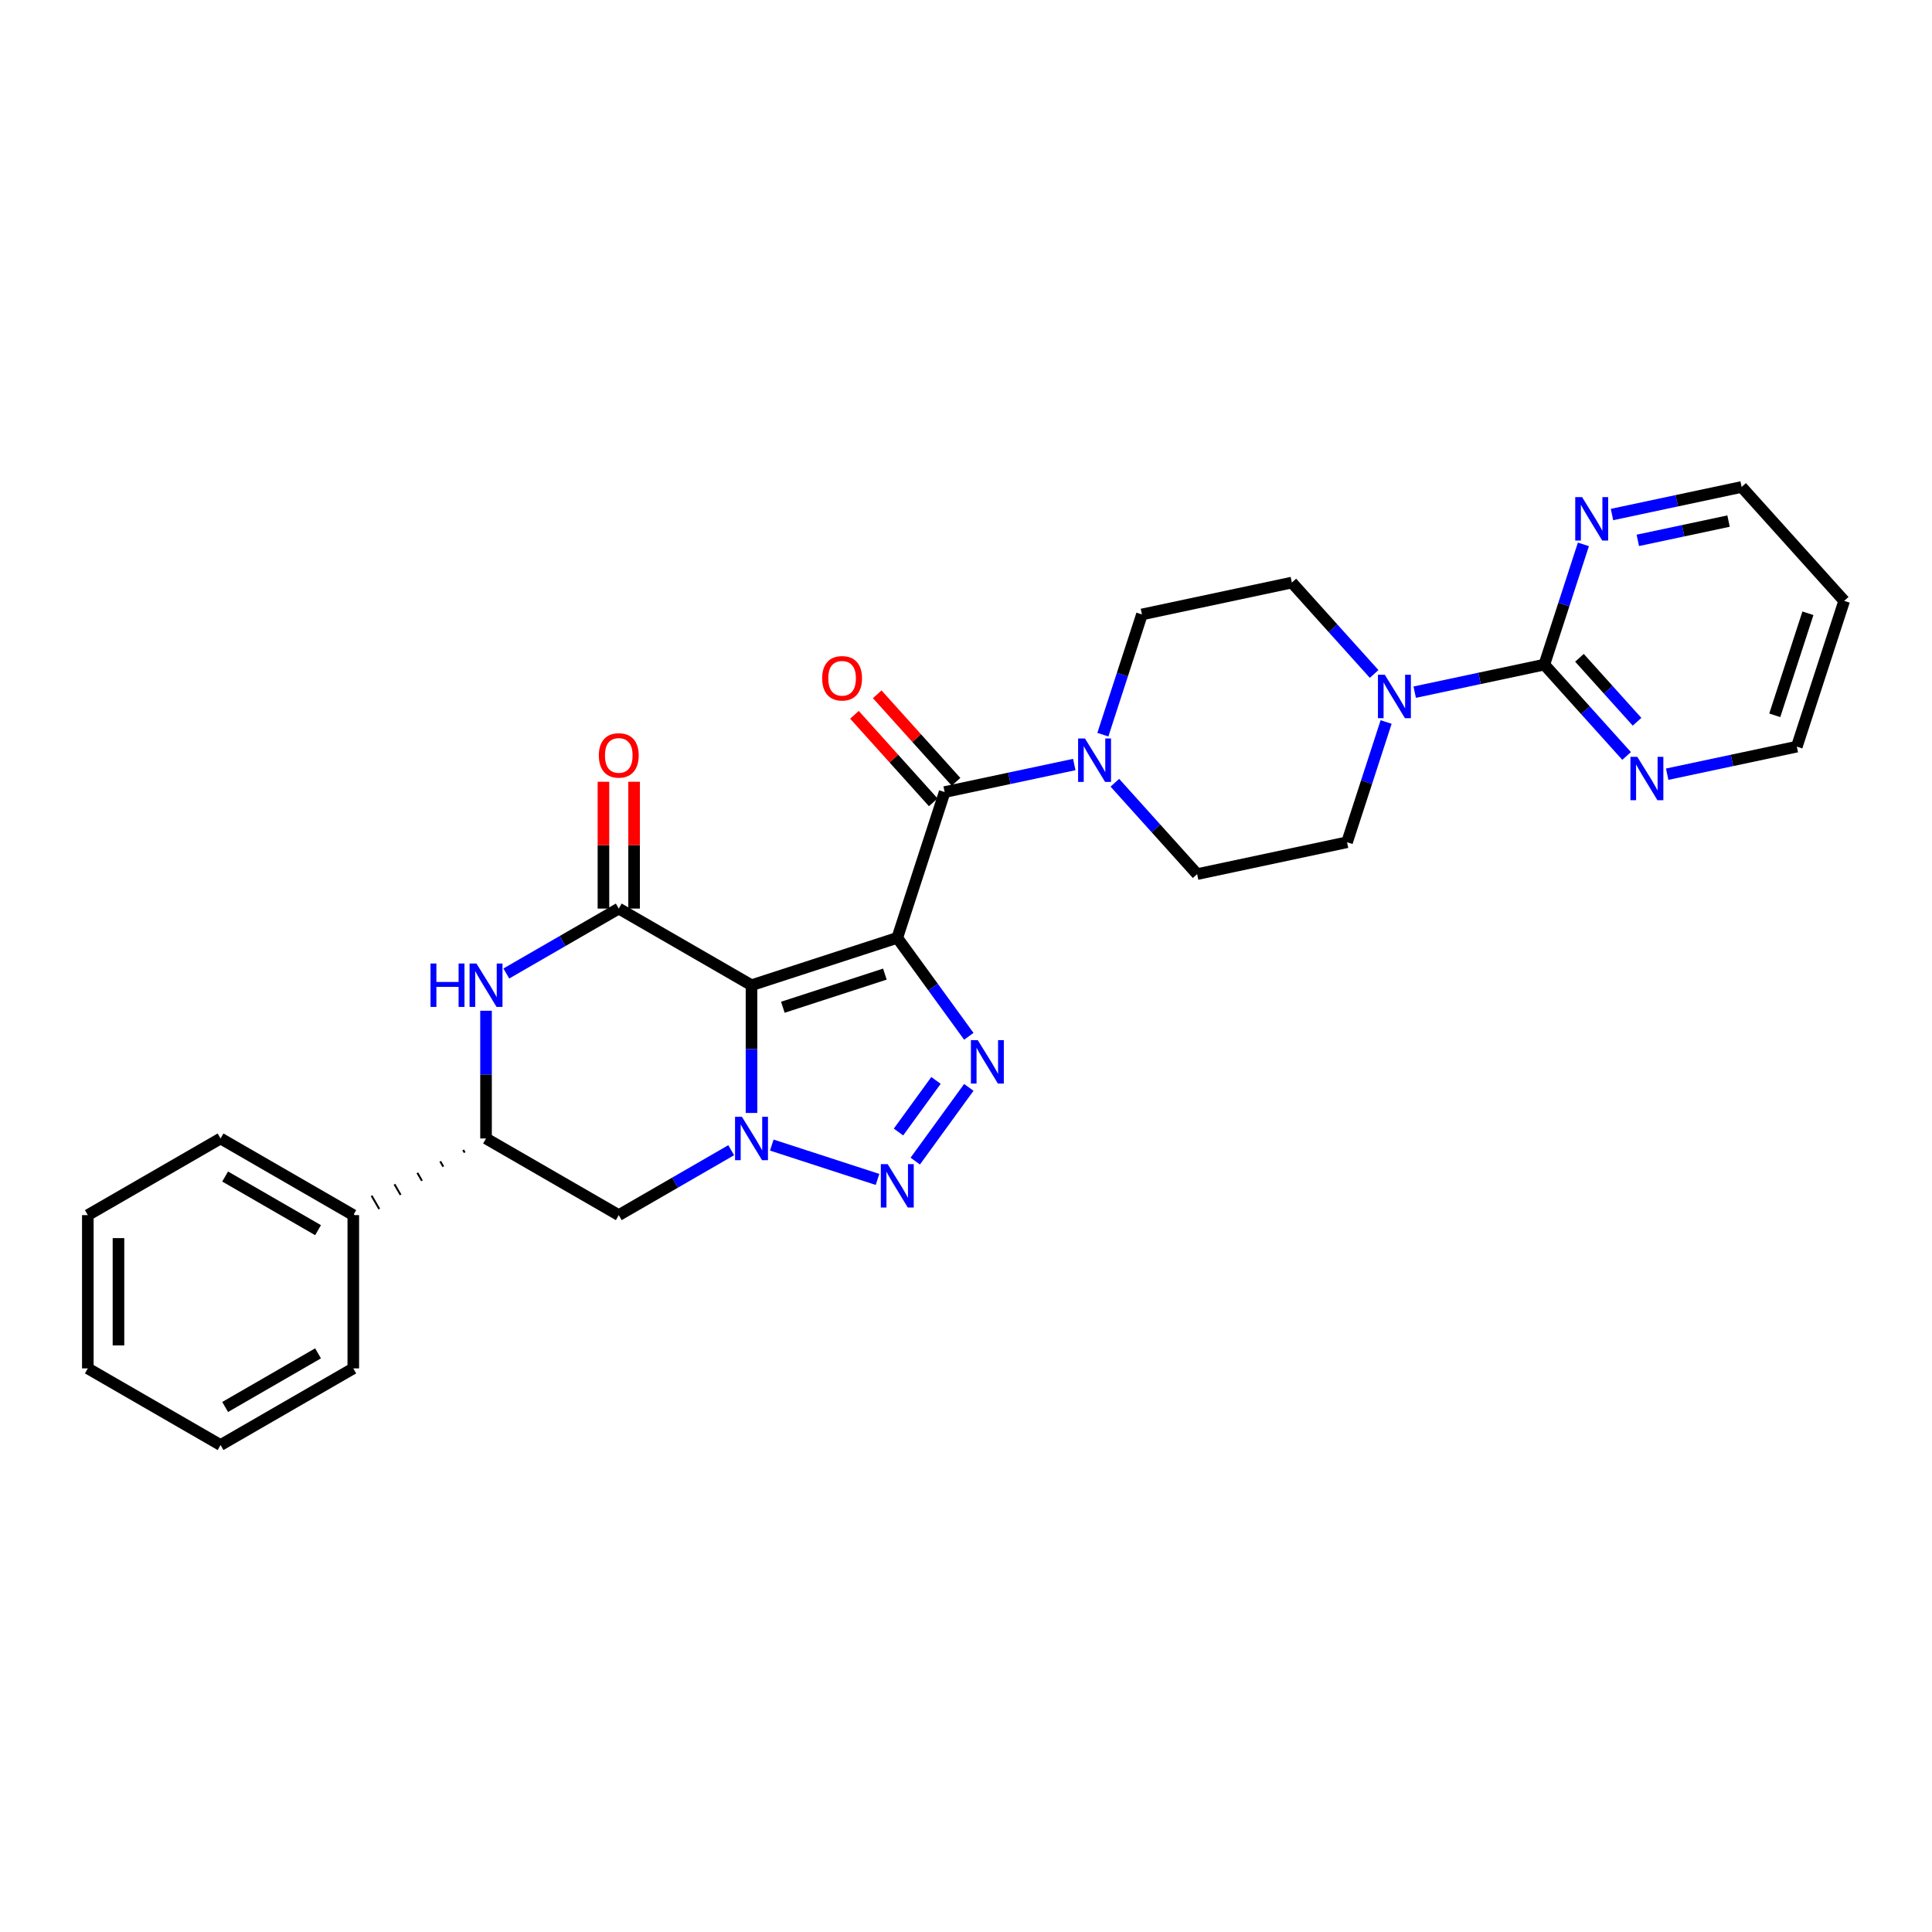 <?xml version='1.0' encoding='iso-8859-1'?>
<svg version='1.1' baseProfile='full'
              xmlns='http://www.w3.org/2000/svg'
                      xmlns:rdkit='http://www.rdkit.org/xml'
                      xmlns:xlink='http://www.w3.org/1999/xlink'
                  xml:space='preserve'
width='1000px' height='1000px' viewBox='0 0 1000 1000'>
<!-- END OF HEADER -->
<rect style='opacity:1.0;fill:#FFFFFF;stroke:none' width='1000' height='1000' x='0' y='0'> </rect>
<path class='bond-0' d='M 464.43,485.429 L 388.979,509.944' style='fill:none;fill-rule:evenodd;stroke:#000000;stroke-width:6px;stroke-linecap:butt;stroke-linejoin:miter;stroke-opacity:1' />
<path class='bond-0' d='M 458.015,504.196 L 405.2,521.357' style='fill:none;fill-rule:evenodd;stroke:#000000;stroke-width:6px;stroke-linecap:butt;stroke-linejoin:miter;stroke-opacity:1' />
<path class='bond-2' d='M 464.43,485.429 L 482.944,510.911' style='fill:none;fill-rule:evenodd;stroke:#000000;stroke-width:6px;stroke-linecap:butt;stroke-linejoin:miter;stroke-opacity:1' />
<path class='bond-2' d='M 482.944,510.911 L 501.458,536.394' style='fill:none;fill-rule:evenodd;stroke:#0000FF;stroke-width:6px;stroke-linecap:butt;stroke-linejoin:miter;stroke-opacity:1' />
<path class='bond-5' d='M 464.43,485.429 L 488.945,409.978' style='fill:none;fill-rule:evenodd;stroke:#000000;stroke-width:6px;stroke-linecap:butt;stroke-linejoin:miter;stroke-opacity:1' />
<path class='bond-1' d='M 388.979,509.944 L 388.979,543.002' style='fill:none;fill-rule:evenodd;stroke:#000000;stroke-width:6px;stroke-linecap:butt;stroke-linejoin:miter;stroke-opacity:1' />
<path class='bond-1' d='M 388.979,543.002 L 388.979,576.061' style='fill:none;fill-rule:evenodd;stroke:#0000FF;stroke-width:6px;stroke-linecap:butt;stroke-linejoin:miter;stroke-opacity:1' />
<path class='bond-4' d='M 388.979,509.944 L 320.274,470.277' style='fill:none;fill-rule:evenodd;stroke:#000000;stroke-width:6px;stroke-linecap:butt;stroke-linejoin:miter;stroke-opacity:1' />
<path class='bond-9' d='M 378.475,595.342 L 349.375,612.143' style='fill:none;fill-rule:evenodd;stroke:#0000FF;stroke-width:6px;stroke-linecap:butt;stroke-linejoin:miter;stroke-opacity:1' />
<path class='bond-9' d='M 349.375,612.143 L 320.274,628.944' style='fill:none;fill-rule:evenodd;stroke:#000000;stroke-width:6px;stroke-linecap:butt;stroke-linejoin:miter;stroke-opacity:1' />
<path class='bond-29' d='M 399.483,592.691 L 454.202,610.47' style='fill:none;fill-rule:evenodd;stroke:#0000FF;stroke-width:6px;stroke-linecap:butt;stroke-linejoin:miter;stroke-opacity:1' />
<path class='bond-3' d='M 501.458,562.828 L 473.736,600.985' style='fill:none;fill-rule:evenodd;stroke:#0000FF;stroke-width:6px;stroke-linecap:butt;stroke-linejoin:miter;stroke-opacity:1' />
<path class='bond-3' d='M 484.464,559.225 L 465.058,585.935' style='fill:none;fill-rule:evenodd;stroke:#0000FF;stroke-width:6px;stroke-linecap:butt;stroke-linejoin:miter;stroke-opacity:1' />
<path class='bond-6' d='M 320.274,470.277 L 291.174,487.078' style='fill:none;fill-rule:evenodd;stroke:#000000;stroke-width:6px;stroke-linecap:butt;stroke-linejoin:miter;stroke-opacity:1' />
<path class='bond-6' d='M 291.174,487.078 L 262.073,503.88' style='fill:none;fill-rule:evenodd;stroke:#0000FF;stroke-width:6px;stroke-linecap:butt;stroke-linejoin:miter;stroke-opacity:1' />
<path class='bond-14' d='M 328.208,470.277 L 328.208,437.457' style='fill:none;fill-rule:evenodd;stroke:#000000;stroke-width:6px;stroke-linecap:butt;stroke-linejoin:miter;stroke-opacity:1' />
<path class='bond-14' d='M 328.208,437.457 L 328.208,404.637' style='fill:none;fill-rule:evenodd;stroke:#FF0000;stroke-width:6px;stroke-linecap:butt;stroke-linejoin:miter;stroke-opacity:1' />
<path class='bond-14' d='M 312.341,470.277 L 312.341,437.457' style='fill:none;fill-rule:evenodd;stroke:#000000;stroke-width:6px;stroke-linecap:butt;stroke-linejoin:miter;stroke-opacity:1' />
<path class='bond-14' d='M 312.341,437.457 L 312.341,404.637' style='fill:none;fill-rule:evenodd;stroke:#FF0000;stroke-width:6px;stroke-linecap:butt;stroke-linejoin:miter;stroke-opacity:1' />
<path class='bond-7' d='M 488.945,409.978 L 522.494,402.847' style='fill:none;fill-rule:evenodd;stroke:#000000;stroke-width:6px;stroke-linecap:butt;stroke-linejoin:miter;stroke-opacity:1' />
<path class='bond-7' d='M 522.494,402.847 L 556.042,395.716' style='fill:none;fill-rule:evenodd;stroke:#0000FF;stroke-width:6px;stroke-linecap:butt;stroke-linejoin:miter;stroke-opacity:1' />
<path class='bond-15' d='M 494.841,404.669 L 474.447,382.02' style='fill:none;fill-rule:evenodd;stroke:#000000;stroke-width:6px;stroke-linecap:butt;stroke-linejoin:miter;stroke-opacity:1' />
<path class='bond-15' d='M 474.447,382.02 L 454.053,359.37' style='fill:none;fill-rule:evenodd;stroke:#FF0000;stroke-width:6px;stroke-linecap:butt;stroke-linejoin:miter;stroke-opacity:1' />
<path class='bond-15' d='M 483.05,415.286 L 462.656,392.637' style='fill:none;fill-rule:evenodd;stroke:#000000;stroke-width:6px;stroke-linecap:butt;stroke-linejoin:miter;stroke-opacity:1' />
<path class='bond-15' d='M 462.656,392.637 L 442.262,369.987' style='fill:none;fill-rule:evenodd;stroke:#FF0000;stroke-width:6px;stroke-linecap:butt;stroke-linejoin:miter;stroke-opacity:1' />
<path class='bond-11' d='M 251.569,523.161 L 251.569,556.219' style='fill:none;fill-rule:evenodd;stroke:#0000FF;stroke-width:6px;stroke-linecap:butt;stroke-linejoin:miter;stroke-opacity:1' />
<path class='bond-11' d='M 251.569,556.219 L 251.569,589.278' style='fill:none;fill-rule:evenodd;stroke:#000000;stroke-width:6px;stroke-linecap:butt;stroke-linejoin:miter;stroke-opacity:1' />
<path class='bond-16' d='M 577.049,405.149 L 598.34,428.794' style='fill:none;fill-rule:evenodd;stroke:#0000FF;stroke-width:6px;stroke-linecap:butt;stroke-linejoin:miter;stroke-opacity:1' />
<path class='bond-16' d='M 598.34,428.794 L 619.63,452.44' style='fill:none;fill-rule:evenodd;stroke:#000000;stroke-width:6px;stroke-linecap:butt;stroke-linejoin:miter;stroke-opacity:1' />
<path class='bond-17' d='M 570.84,380.266 L 580.95,349.15' style='fill:none;fill-rule:evenodd;stroke:#0000FF;stroke-width:6px;stroke-linecap:butt;stroke-linejoin:miter;stroke-opacity:1' />
<path class='bond-17' d='M 580.95,349.15 L 591.061,318.033' style='fill:none;fill-rule:evenodd;stroke:#000000;stroke-width:6px;stroke-linecap:butt;stroke-linejoin:miter;stroke-opacity:1' />
<path class='bond-8' d='M 799.345,344 L 765.797,351.131' style='fill:none;fill-rule:evenodd;stroke:#000000;stroke-width:6px;stroke-linecap:butt;stroke-linejoin:miter;stroke-opacity:1' />
<path class='bond-8' d='M 765.797,351.131 L 732.249,358.262' style='fill:none;fill-rule:evenodd;stroke:#0000FF;stroke-width:6px;stroke-linecap:butt;stroke-linejoin:miter;stroke-opacity:1' />
<path class='bond-12' d='M 799.345,344 L 820.636,367.646' style='fill:none;fill-rule:evenodd;stroke:#000000;stroke-width:6px;stroke-linecap:butt;stroke-linejoin:miter;stroke-opacity:1' />
<path class='bond-12' d='M 820.636,367.646 L 841.926,391.291' style='fill:none;fill-rule:evenodd;stroke:#0000FF;stroke-width:6px;stroke-linecap:butt;stroke-linejoin:miter;stroke-opacity:1' />
<path class='bond-12' d='M 817.524,340.477 L 832.427,357.029' style='fill:none;fill-rule:evenodd;stroke:#000000;stroke-width:6px;stroke-linecap:butt;stroke-linejoin:miter;stroke-opacity:1' />
<path class='bond-12' d='M 832.427,357.029 L 847.33,373.58' style='fill:none;fill-rule:evenodd;stroke:#0000FF;stroke-width:6px;stroke-linecap:butt;stroke-linejoin:miter;stroke-opacity:1' />
<path class='bond-13' d='M 799.345,344 L 809.456,312.883' style='fill:none;fill-rule:evenodd;stroke:#000000;stroke-width:6px;stroke-linecap:butt;stroke-linejoin:miter;stroke-opacity:1' />
<path class='bond-13' d='M 809.456,312.883 L 819.566,281.766' style='fill:none;fill-rule:evenodd;stroke:#0000FF;stroke-width:6px;stroke-linecap:butt;stroke-linejoin:miter;stroke-opacity:1' />
<path class='bond-31' d='M 320.274,628.944 L 251.569,589.278' style='fill:none;fill-rule:evenodd;stroke:#000000;stroke-width:6px;stroke-linecap:butt;stroke-linejoin:miter;stroke-opacity:1' />
<path class='bond-10' d='M 711.242,348.829 L 689.951,325.184' style='fill:none;fill-rule:evenodd;stroke:#0000FF;stroke-width:6px;stroke-linecap:butt;stroke-linejoin:miter;stroke-opacity:1' />
<path class='bond-10' d='M 689.951,325.184 L 668.661,301.538' style='fill:none;fill-rule:evenodd;stroke:#000000;stroke-width:6px;stroke-linecap:butt;stroke-linejoin:miter;stroke-opacity:1' />
<path class='bond-30' d='M 717.451,373.712 L 707.341,404.829' style='fill:none;fill-rule:evenodd;stroke:#0000FF;stroke-width:6px;stroke-linecap:butt;stroke-linejoin:miter;stroke-opacity:1' />
<path class='bond-30' d='M 707.341,404.829 L 697.23,435.945' style='fill:none;fill-rule:evenodd;stroke:#000000;stroke-width:6px;stroke-linecap:butt;stroke-linejoin:miter;stroke-opacity:1' />
<path class='bond-20' d='M 239.722,595.202 L 240.515,596.576' style='fill:none;fill-rule:evenodd;stroke:#000000;stroke-width:1.0px;stroke-linecap:butt;stroke-linejoin:miter;stroke-opacity:1' />
<path class='bond-20' d='M 227.874,601.126 L 229.461,603.874' style='fill:none;fill-rule:evenodd;stroke:#000000;stroke-width:1.0px;stroke-linecap:butt;stroke-linejoin:miter;stroke-opacity:1' />
<path class='bond-20' d='M 216.027,607.05 L 218.407,611.172' style='fill:none;fill-rule:evenodd;stroke:#000000;stroke-width:1.0px;stroke-linecap:butt;stroke-linejoin:miter;stroke-opacity:1' />
<path class='bond-20' d='M 204.179,612.974 L 207.353,618.47' style='fill:none;fill-rule:evenodd;stroke:#000000;stroke-width:1.0px;stroke-linecap:butt;stroke-linejoin:miter;stroke-opacity:1' />
<path class='bond-20' d='M 192.332,618.898 L 196.299,625.769' style='fill:none;fill-rule:evenodd;stroke:#000000;stroke-width:1.0px;stroke-linecap:butt;stroke-linejoin:miter;stroke-opacity:1' />
<path class='bond-20' d='M 180.484,624.822 L 185.244,633.067' style='fill:none;fill-rule:evenodd;stroke:#000000;stroke-width:1.0px;stroke-linecap:butt;stroke-linejoin:miter;stroke-opacity:1' />
<path class='bond-22' d='M 862.934,400.724 L 896.482,393.593' style='fill:none;fill-rule:evenodd;stroke:#0000FF;stroke-width:6px;stroke-linecap:butt;stroke-linejoin:miter;stroke-opacity:1' />
<path class='bond-22' d='M 896.482,393.593 L 930.03,386.462' style='fill:none;fill-rule:evenodd;stroke:#000000;stroke-width:6px;stroke-linecap:butt;stroke-linejoin:miter;stroke-opacity:1' />
<path class='bond-23' d='M 834.365,266.317 L 867.913,259.186' style='fill:none;fill-rule:evenodd;stroke:#0000FF;stroke-width:6px;stroke-linecap:butt;stroke-linejoin:miter;stroke-opacity:1' />
<path class='bond-23' d='M 867.913,259.186 L 901.461,252.055' style='fill:none;fill-rule:evenodd;stroke:#000000;stroke-width:6px;stroke-linecap:butt;stroke-linejoin:miter;stroke-opacity:1' />
<path class='bond-23' d='M 847.728,279.698 L 871.212,274.706' style='fill:none;fill-rule:evenodd;stroke:#0000FF;stroke-width:6px;stroke-linecap:butt;stroke-linejoin:miter;stroke-opacity:1' />
<path class='bond-23' d='M 871.212,274.706 L 894.695,269.714' style='fill:none;fill-rule:evenodd;stroke:#000000;stroke-width:6px;stroke-linecap:butt;stroke-linejoin:miter;stroke-opacity:1' />
<path class='bond-18' d='M 619.63,452.44 L 697.23,435.945' style='fill:none;fill-rule:evenodd;stroke:#000000;stroke-width:6px;stroke-linecap:butt;stroke-linejoin:miter;stroke-opacity:1' />
<path class='bond-19' d='M 591.061,318.033 L 668.661,301.538' style='fill:none;fill-rule:evenodd;stroke:#000000;stroke-width:6px;stroke-linecap:butt;stroke-linejoin:miter;stroke-opacity:1' />
<path class='bond-24' d='M 182.864,628.944 L 114.159,589.278' style='fill:none;fill-rule:evenodd;stroke:#000000;stroke-width:6px;stroke-linecap:butt;stroke-linejoin:miter;stroke-opacity:1' />
<path class='bond-24' d='M 164.625,636.735 L 116.532,608.969' style='fill:none;fill-rule:evenodd;stroke:#000000;stroke-width:6px;stroke-linecap:butt;stroke-linejoin:miter;stroke-opacity:1' />
<path class='bond-25' d='M 182.864,628.944 L 182.864,708.278' style='fill:none;fill-rule:evenodd;stroke:#000000;stroke-width:6px;stroke-linecap:butt;stroke-linejoin:miter;stroke-opacity:1' />
<path class='bond-21' d='M 954.545,311.011 L 901.461,252.055' style='fill:none;fill-rule:evenodd;stroke:#000000;stroke-width:6px;stroke-linecap:butt;stroke-linejoin:miter;stroke-opacity:1' />
<path class='bond-32' d='M 954.545,311.011 L 930.03,386.462' style='fill:none;fill-rule:evenodd;stroke:#000000;stroke-width:6px;stroke-linecap:butt;stroke-linejoin:miter;stroke-opacity:1' />
<path class='bond-32' d='M 935.778,317.426 L 918.617,370.242' style='fill:none;fill-rule:evenodd;stroke:#000000;stroke-width:6px;stroke-linecap:butt;stroke-linejoin:miter;stroke-opacity:1' />
<path class='bond-27' d='M 114.159,589.278 L 45.455,628.944' style='fill:none;fill-rule:evenodd;stroke:#000000;stroke-width:6px;stroke-linecap:butt;stroke-linejoin:miter;stroke-opacity:1' />
<path class='bond-26' d='M 182.864,708.278 L 114.159,747.945' style='fill:none;fill-rule:evenodd;stroke:#000000;stroke-width:6px;stroke-linecap:butt;stroke-linejoin:miter;stroke-opacity:1' />
<path class='bond-26' d='M 164.625,700.487 L 116.532,728.254' style='fill:none;fill-rule:evenodd;stroke:#000000;stroke-width:6px;stroke-linecap:butt;stroke-linejoin:miter;stroke-opacity:1' />
<path class='bond-28' d='M 114.159,747.945 L 45.455,708.278' style='fill:none;fill-rule:evenodd;stroke:#000000;stroke-width:6px;stroke-linecap:butt;stroke-linejoin:miter;stroke-opacity:1' />
<path class='bond-33' d='M 45.455,628.944 L 45.455,708.278' style='fill:none;fill-rule:evenodd;stroke:#000000;stroke-width:6px;stroke-linecap:butt;stroke-linejoin:miter;stroke-opacity:1' />
<path class='bond-33' d='M 61.321,640.845 L 61.321,696.378' style='fill:none;fill-rule:evenodd;stroke:#000000;stroke-width:6px;stroke-linecap:butt;stroke-linejoin:miter;stroke-opacity:1' />
<path  class='atom-2' d='M 384.013 578.044
L 391.375 589.944
Q 392.105 591.118, 393.279 593.244
Q 394.453 595.37, 394.517 595.497
L 394.517 578.044
L 397.5 578.044
L 397.5 600.511
L 394.422 600.511
L 386.52 587.501
Q 385.6 585.977, 384.616 584.232
Q 383.664 582.487, 383.378 581.947
L 383.378 600.511
L 380.459 600.511
L 380.459 578.044
L 384.013 578.044
' fill='#0000FF'/>
<path  class='atom-3' d='M 506.095 538.377
L 513.457 550.277
Q 514.187 551.451, 515.361 553.578
Q 516.535 555.704, 516.599 555.831
L 516.599 538.377
L 519.582 538.377
L 519.582 560.844
L 516.503 560.844
L 508.602 547.834
Q 507.682 546.311, 506.698 544.565
Q 505.746 542.82, 505.46 542.28
L 505.46 560.844
L 502.541 560.844
L 502.541 538.377
L 506.095 538.377
' fill='#0000FF'/>
<path  class='atom-4' d='M 459.464 602.559
L 466.826 614.459
Q 467.556 615.634, 468.73 617.76
Q 469.904 619.886, 469.967 620.013
L 469.967 602.559
L 472.95 602.559
L 472.95 625.027
L 469.872 625.027
L 461.971 612.016
Q 461.05 610.493, 460.067 608.747
Q 459.115 607.002, 458.829 606.463
L 458.829 625.027
L 455.91 625.027
L 455.91 602.559
L 459.464 602.559
' fill='#0000FF'/>
<path  class='atom-7' d='M 222.835 498.71
L 225.881 498.71
L 225.881 508.262
L 237.369 508.262
L 237.369 498.71
L 240.415 498.71
L 240.415 521.178
L 237.369 521.178
L 237.369 510.801
L 225.881 510.801
L 225.881 521.178
L 222.835 521.178
L 222.835 498.71
' fill='#0000FF'/>
<path  class='atom-7' d='M 246.603 498.71
L 253.965 510.61
Q 254.695 511.785, 255.869 513.911
Q 257.043 516.037, 257.107 516.164
L 257.107 498.71
L 260.09 498.71
L 260.09 521.178
L 257.012 521.178
L 249.11 508.167
Q 248.19 506.644, 247.206 504.898
Q 246.254 503.153, 245.968 502.614
L 245.968 521.178
L 243.049 521.178
L 243.049 498.71
L 246.603 498.71
' fill='#0000FF'/>
<path  class='atom-8' d='M 561.579 382.25
L 568.941 394.15
Q 569.671 395.324, 570.845 397.45
Q 572.019 399.576, 572.083 399.703
L 572.083 382.25
L 575.066 382.25
L 575.066 404.717
L 571.988 404.717
L 564.086 391.706
Q 563.166 390.183, 562.182 388.438
Q 561.23 386.692, 560.944 386.153
L 560.944 404.717
L 558.025 404.717
L 558.025 382.25
L 561.579 382.25
' fill='#0000FF'/>
<path  class='atom-11' d='M 716.779 349.261
L 724.141 361.161
Q 724.871 362.335, 726.045 364.461
Q 727.219 366.587, 727.283 366.714
L 727.283 349.261
L 730.266 349.261
L 730.266 371.728
L 727.188 371.728
L 719.286 358.718
Q 718.366 357.194, 717.382 355.449
Q 716.43 353.704, 716.144 353.164
L 716.144 371.728
L 713.225 371.728
L 713.225 349.261
L 716.779 349.261
' fill='#0000FF'/>
<path  class='atom-13' d='M 847.464 391.723
L 854.826 403.623
Q 855.556 404.797, 856.73 406.923
Q 857.904 409.049, 857.968 409.176
L 857.968 391.723
L 860.95 391.723
L 860.95 414.19
L 857.872 414.19
L 849.971 401.18
Q 849.05 399.656, 848.067 397.911
Q 847.115 396.166, 846.829 395.626
L 846.829 414.19
L 843.91 414.19
L 843.91 391.723
L 847.464 391.723
' fill='#0000FF'/>
<path  class='atom-14' d='M 818.895 257.316
L 826.257 269.216
Q 826.987 270.39, 828.161 272.516
Q 829.335 274.642, 829.398 274.769
L 829.398 257.316
L 832.381 257.316
L 832.381 279.783
L 829.303 279.783
L 821.402 266.772
Q 820.481 265.249, 819.498 263.504
Q 818.546 261.759, 818.26 261.219
L 818.26 279.783
L 815.34 279.783
L 815.34 257.316
L 818.895 257.316
' fill='#0000FF'/>
<path  class='atom-15' d='M 309.961 391.007
Q 309.961 385.612, 312.627 382.598
Q 315.292 379.583, 320.274 379.583
Q 325.256 379.583, 327.922 382.598
Q 330.588 385.612, 330.588 391.007
Q 330.588 396.465, 327.89 399.575
Q 325.193 402.653, 320.274 402.653
Q 315.324 402.653, 312.627 399.575
Q 309.961 396.497, 309.961 391.007
M 320.274 400.115
Q 323.702 400.115, 325.542 397.83
Q 327.414 395.513, 327.414 391.007
Q 327.414 386.596, 325.542 384.375
Q 323.702 382.122, 320.274 382.122
Q 316.847 382.122, 314.975 384.343
Q 313.134 386.564, 313.134 391.007
Q 313.134 395.545, 314.975 397.83
Q 316.847 400.115, 320.274 400.115
' fill='#FF0000'/>
<path  class='atom-16' d='M 425.548 351.085
Q 425.548 345.69, 428.213 342.676
Q 430.879 339.661, 435.861 339.661
Q 440.843 339.661, 443.509 342.676
Q 446.174 345.69, 446.174 351.085
Q 446.174 356.543, 443.477 359.653
Q 440.78 362.731, 435.861 362.731
Q 430.91 362.731, 428.213 359.653
Q 425.548 356.575, 425.548 351.085
M 435.861 360.192
Q 439.288 360.192, 441.129 357.908
Q 443.001 355.591, 443.001 351.085
Q 443.001 346.674, 441.129 344.453
Q 439.288 342.2, 435.861 342.2
Q 432.434 342.2, 430.561 344.421
Q 428.721 346.642, 428.721 351.085
Q 428.721 355.623, 430.561 357.908
Q 432.434 360.192, 435.861 360.192
' fill='#FF0000'/>
</svg>
